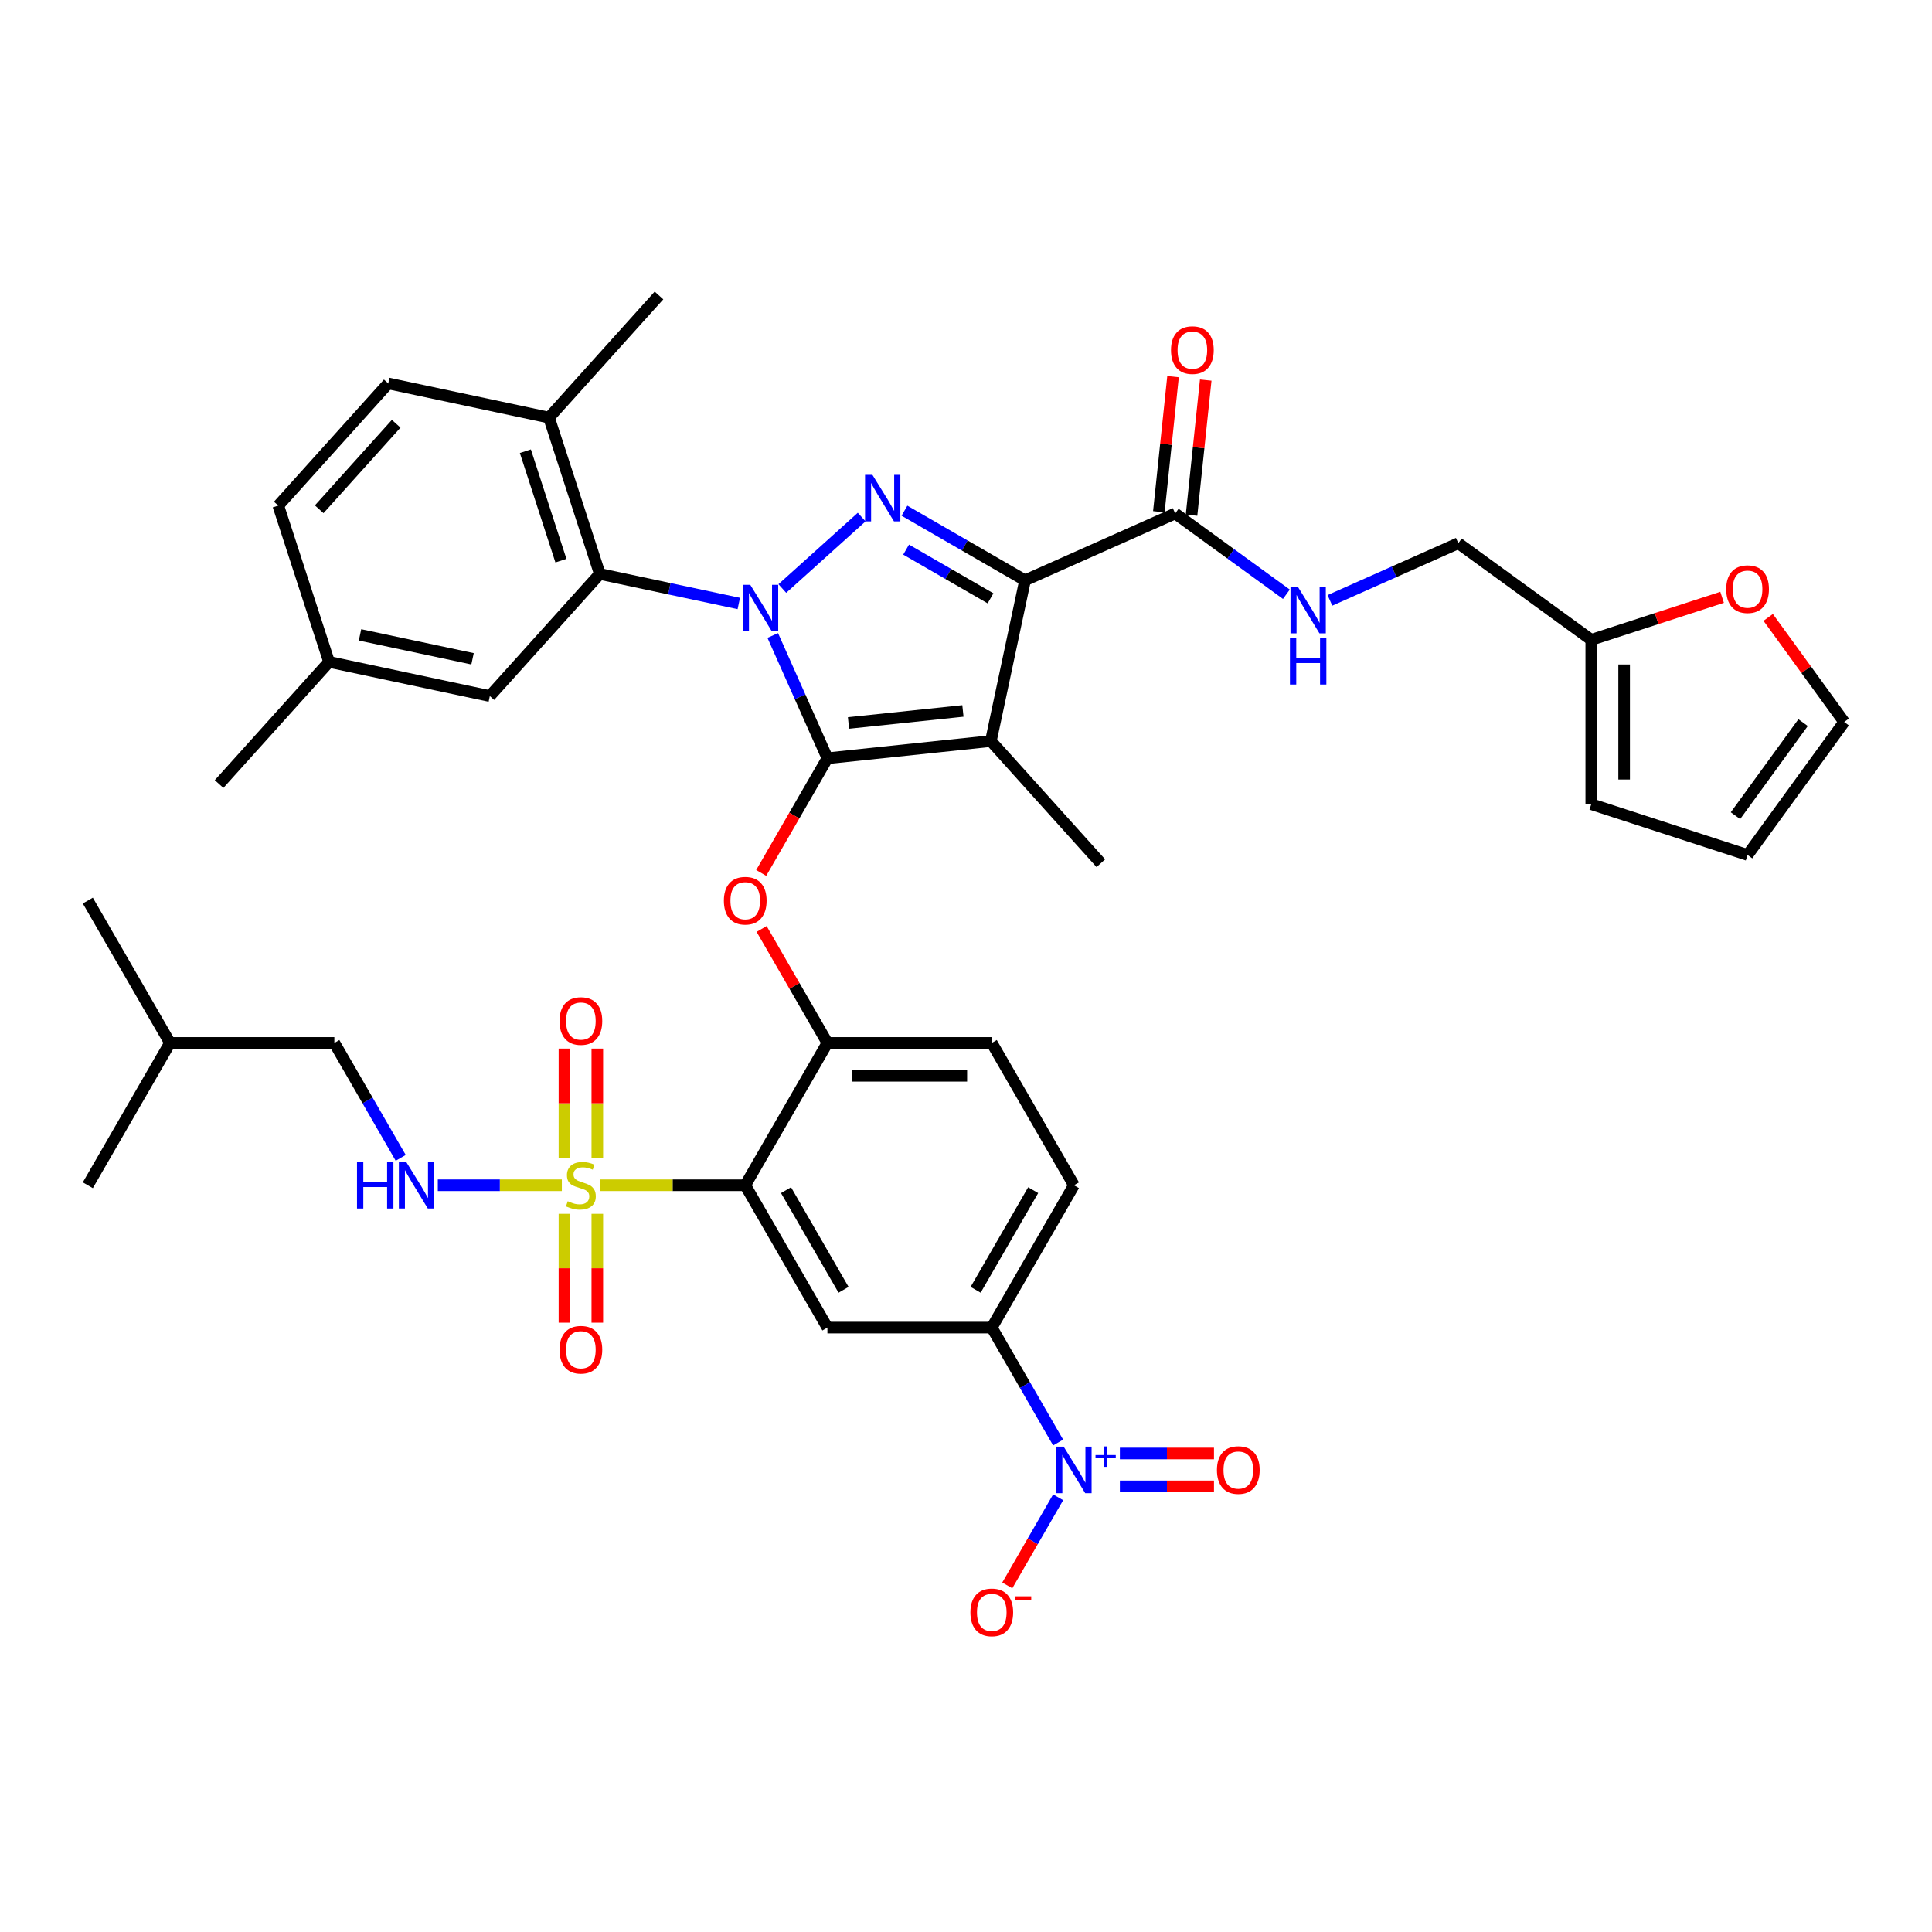 <?xml version='1.0' encoding='iso-8859-1'?>
<svg version='1.1' baseProfile='full'
              xmlns='http://www.w3.org/2000/svg'
                      xmlns:rdkit='http://www.rdkit.org/xml'
                      xmlns:xlink='http://www.w3.org/1999/xlink'
                  xml:space='preserve'
width='1000px' height='1000px' viewBox='0 0 1000 1000'>
<!-- END OF HEADER -->
<rect style='opacity:1.0;fill:#FFFFFF;stroke:none' width='1000' height='1000' x='0' y='0'> </rect>
<path class='bond-0' d='M 823.636,331.168 L 857.497,320.166' style='fill:none;fill-rule:evenodd;stroke:#000000;stroke-width:6px;stroke-linecap:butt;stroke-linejoin:miter;stroke-opacity:1' />
<path class='bond-0' d='M 857.497,320.166 L 891.357,309.164' style='fill:none;fill-rule:evenodd;stroke:#FF0000;stroke-width:6px;stroke-linecap:butt;stroke-linejoin:miter;stroke-opacity:1' />
<path class='bond-1' d='M 823.636,331.168 L 823.636,416.238' style='fill:none;fill-rule:evenodd;stroke:#000000;stroke-width:6px;stroke-linecap:butt;stroke-linejoin:miter;stroke-opacity:1' />
<path class='bond-1' d='M 840.65,343.929 L 840.65,403.478' style='fill:none;fill-rule:evenodd;stroke:#000000;stroke-width:6px;stroke-linecap:butt;stroke-linejoin:miter;stroke-opacity:1' />
<path class='bond-2' d='M 823.636,331.168 L 754.813,281.165' style='fill:none;fill-rule:evenodd;stroke:#000000;stroke-width:6px;stroke-linecap:butt;stroke-linejoin:miter;stroke-opacity:1' />
<path class='bond-3' d='M 608.275,265.763 L 637.055,286.673' style='fill:none;fill-rule:evenodd;stroke:#000000;stroke-width:6px;stroke-linecap:butt;stroke-linejoin:miter;stroke-opacity:1' />
<path class='bond-3' d='M 637.055,286.673 L 665.835,307.583' style='fill:none;fill-rule:evenodd;stroke:#0000FF;stroke-width:6px;stroke-linecap:butt;stroke-linejoin:miter;stroke-opacity:1' />
<path class='bond-4' d='M 616.736,266.653 L 620.41,231.692' style='fill:none;fill-rule:evenodd;stroke:#000000;stroke-width:6px;stroke-linecap:butt;stroke-linejoin:miter;stroke-opacity:1' />
<path class='bond-4' d='M 620.41,231.692 L 624.085,196.732' style='fill:none;fill-rule:evenodd;stroke:#FF0000;stroke-width:6px;stroke-linecap:butt;stroke-linejoin:miter;stroke-opacity:1' />
<path class='bond-4' d='M 599.815,264.874 L 603.489,229.914' style='fill:none;fill-rule:evenodd;stroke:#000000;stroke-width:6px;stroke-linecap:butt;stroke-linejoin:miter;stroke-opacity:1' />
<path class='bond-4' d='M 603.489,229.914 L 607.164,194.953' style='fill:none;fill-rule:evenodd;stroke:#FF0000;stroke-width:6px;stroke-linecap:butt;stroke-linejoin:miter;stroke-opacity:1' />
<path class='bond-5' d='M 608.275,265.763 L 530.56,300.365' style='fill:none;fill-rule:evenodd;stroke:#000000;stroke-width:6px;stroke-linecap:butt;stroke-linejoin:miter;stroke-opacity:1' />
<path class='bond-6' d='M 688.361,310.752 L 721.587,295.958' style='fill:none;fill-rule:evenodd;stroke:#0000FF;stroke-width:6px;stroke-linecap:butt;stroke-linejoin:miter;stroke-opacity:1' />
<path class='bond-6' d='M 721.587,295.958 L 754.813,281.165' style='fill:none;fill-rule:evenodd;stroke:#000000;stroke-width:6px;stroke-linecap:butt;stroke-linejoin:miter;stroke-opacity:1' />
<path class='bond-7' d='M 915.21,319.563 L 934.878,346.633' style='fill:none;fill-rule:evenodd;stroke:#FF0000;stroke-width:6px;stroke-linecap:butt;stroke-linejoin:miter;stroke-opacity:1' />
<path class='bond-7' d='M 934.878,346.633 L 954.545,373.703' style='fill:none;fill-rule:evenodd;stroke:#000000;stroke-width:6px;stroke-linecap:butt;stroke-linejoin:miter;stroke-opacity:1' />
<path class='bond-8' d='M 382.405,312.358 L 346.431,304.712' style='fill:none;fill-rule:evenodd;stroke:#0000FF;stroke-width:6px;stroke-linecap:butt;stroke-linejoin:miter;stroke-opacity:1' />
<path class='bond-8' d='M 346.431,304.712 L 310.457,297.065' style='fill:none;fill-rule:evenodd;stroke:#000000;stroke-width:6px;stroke-linecap:butt;stroke-linejoin:miter;stroke-opacity:1' />
<path class='bond-9' d='M 404.931,304.611 L 446.003,267.63' style='fill:none;fill-rule:evenodd;stroke:#0000FF;stroke-width:6px;stroke-linecap:butt;stroke-linejoin:miter;stroke-opacity:1' />
<path class='bond-10' d='M 399.978,328.925 L 414.124,360.696' style='fill:none;fill-rule:evenodd;stroke:#0000FF;stroke-width:6px;stroke-linecap:butt;stroke-linejoin:miter;stroke-opacity:1' />
<path class='bond-10' d='M 414.124,360.696 L 428.269,392.468' style='fill:none;fill-rule:evenodd;stroke:#000000;stroke-width:6px;stroke-linecap:butt;stroke-linejoin:miter;stroke-opacity:1' />
<path class='bond-11' d='M 468.151,264.332 L 499.355,282.348' style='fill:none;fill-rule:evenodd;stroke:#0000FF;stroke-width:6px;stroke-linecap:butt;stroke-linejoin:miter;stroke-opacity:1' />
<path class='bond-11' d='M 499.355,282.348 L 530.56,300.365' style='fill:none;fill-rule:evenodd;stroke:#000000;stroke-width:6px;stroke-linecap:butt;stroke-linejoin:miter;stroke-opacity:1' />
<path class='bond-11' d='M 469.005,284.472 L 490.848,297.083' style='fill:none;fill-rule:evenodd;stroke:#0000FF;stroke-width:6px;stroke-linecap:butt;stroke-linejoin:miter;stroke-opacity:1' />
<path class='bond-11' d='M 490.848,297.083 L 512.692,309.694' style='fill:none;fill-rule:evenodd;stroke:#000000;stroke-width:6px;stroke-linecap:butt;stroke-linejoin:miter;stroke-opacity:1' />
<path class='bond-12' d='M 530.56,300.365 L 512.873,383.575' style='fill:none;fill-rule:evenodd;stroke:#000000;stroke-width:6px;stroke-linecap:butt;stroke-linejoin:miter;stroke-opacity:1' />
<path class='bond-13' d='M 512.873,383.575 L 428.269,392.468' style='fill:none;fill-rule:evenodd;stroke:#000000;stroke-width:6px;stroke-linecap:butt;stroke-linejoin:miter;stroke-opacity:1' />
<path class='bond-13' d='M 498.404,367.988 L 439.181,374.213' style='fill:none;fill-rule:evenodd;stroke:#000000;stroke-width:6px;stroke-linecap:butt;stroke-linejoin:miter;stroke-opacity:1' />
<path class='bond-14' d='M 512.873,383.575 L 569.796,446.795' style='fill:none;fill-rule:evenodd;stroke:#000000;stroke-width:6px;stroke-linecap:butt;stroke-linejoin:miter;stroke-opacity:1' />
<path class='bond-15' d='M 428.269,392.468 L 411.132,422.15' style='fill:none;fill-rule:evenodd;stroke:#000000;stroke-width:6px;stroke-linecap:butt;stroke-linejoin:miter;stroke-opacity:1' />
<path class='bond-15' d='M 411.132,422.15 L 393.995,451.832' style='fill:none;fill-rule:evenodd;stroke:#FF0000;stroke-width:6px;stroke-linecap:butt;stroke-linejoin:miter;stroke-opacity:1' />
<path class='bond-16' d='M 555.874,613.486 L 513.339,687.158' style='fill:none;fill-rule:evenodd;stroke:#000000;stroke-width:6px;stroke-linecap:butt;stroke-linejoin:miter;stroke-opacity:1' />
<path class='bond-16' d='M 534.759,616.03 L 504.985,667.601' style='fill:none;fill-rule:evenodd;stroke:#000000;stroke-width:6px;stroke-linecap:butt;stroke-linejoin:miter;stroke-opacity:1' />
<path class='bond-17' d='M 555.874,613.486 L 513.339,539.813' style='fill:none;fill-rule:evenodd;stroke:#000000;stroke-width:6px;stroke-linecap:butt;stroke-linejoin:miter;stroke-opacity:1' />
<path class='bond-18' d='M 394.211,480.823 L 411.24,510.318' style='fill:none;fill-rule:evenodd;stroke:#FF0000;stroke-width:6px;stroke-linecap:butt;stroke-linejoin:miter;stroke-opacity:1' />
<path class='bond-18' d='M 411.24,510.318 L 428.269,539.813' style='fill:none;fill-rule:evenodd;stroke:#000000;stroke-width:6px;stroke-linecap:butt;stroke-linejoin:miter;stroke-opacity:1' />
<path class='bond-19' d='M 513.339,687.158 L 428.269,687.158' style='fill:none;fill-rule:evenodd;stroke:#000000;stroke-width:6px;stroke-linecap:butt;stroke-linejoin:miter;stroke-opacity:1' />
<path class='bond-20' d='M 513.339,687.158 L 530.515,716.908' style='fill:none;fill-rule:evenodd;stroke:#000000;stroke-width:6px;stroke-linecap:butt;stroke-linejoin:miter;stroke-opacity:1' />
<path class='bond-20' d='M 530.515,716.908 L 547.691,746.658' style='fill:none;fill-rule:evenodd;stroke:#0000FF;stroke-width:6px;stroke-linecap:butt;stroke-linejoin:miter;stroke-opacity:1' />
<path class='bond-21' d='M 428.269,687.158 L 385.734,613.486' style='fill:none;fill-rule:evenodd;stroke:#000000;stroke-width:6px;stroke-linecap:butt;stroke-linejoin:miter;stroke-opacity:1' />
<path class='bond-21' d='M 436.623,667.601 L 406.849,616.03' style='fill:none;fill-rule:evenodd;stroke:#000000;stroke-width:6px;stroke-linecap:butt;stroke-linejoin:miter;stroke-opacity:1' />
<path class='bond-22' d='M 385.734,613.486 L 428.269,539.813' style='fill:none;fill-rule:evenodd;stroke:#000000;stroke-width:6px;stroke-linecap:butt;stroke-linejoin:miter;stroke-opacity:1' />
<path class='bond-23' d='M 385.734,613.486 L 348.125,613.486' style='fill:none;fill-rule:evenodd;stroke:#000000;stroke-width:6px;stroke-linecap:butt;stroke-linejoin:miter;stroke-opacity:1' />
<path class='bond-23' d='M 348.125,613.486 L 310.515,613.486' style='fill:none;fill-rule:evenodd;stroke:#CCCC00;stroke-width:6px;stroke-linecap:butt;stroke-linejoin:miter;stroke-opacity:1' />
<path class='bond-24' d='M 310.457,297.065 L 284.169,216.159' style='fill:none;fill-rule:evenodd;stroke:#000000;stroke-width:6px;stroke-linecap:butt;stroke-linejoin:miter;stroke-opacity:1' />
<path class='bond-24' d='M 290.333,290.187 L 271.931,233.553' style='fill:none;fill-rule:evenodd;stroke:#000000;stroke-width:6px;stroke-linecap:butt;stroke-linejoin:miter;stroke-opacity:1' />
<path class='bond-25' d='M 310.457,297.065 L 253.534,360.285' style='fill:none;fill-rule:evenodd;stroke:#000000;stroke-width:6px;stroke-linecap:butt;stroke-linejoin:miter;stroke-opacity:1' />
<path class='bond-26' d='M 284.169,216.159 L 200.958,198.472' style='fill:none;fill-rule:evenodd;stroke:#000000;stroke-width:6px;stroke-linecap:butt;stroke-linejoin:miter;stroke-opacity:1' />
<path class='bond-27' d='M 284.169,216.159 L 341.092,152.94' style='fill:none;fill-rule:evenodd;stroke:#000000;stroke-width:6px;stroke-linecap:butt;stroke-linejoin:miter;stroke-opacity:1' />
<path class='bond-28' d='M 253.534,360.285 L 170.323,342.598' style='fill:none;fill-rule:evenodd;stroke:#000000;stroke-width:6px;stroke-linecap:butt;stroke-linejoin:miter;stroke-opacity:1' />
<path class='bond-28' d='M 244.59,340.989 L 186.342,328.609' style='fill:none;fill-rule:evenodd;stroke:#000000;stroke-width:6px;stroke-linecap:butt;stroke-linejoin:miter;stroke-opacity:1' />
<path class='bond-29' d='M 200.958,198.472 L 144.035,261.691' style='fill:none;fill-rule:evenodd;stroke:#000000;stroke-width:6px;stroke-linecap:butt;stroke-linejoin:miter;stroke-opacity:1' />
<path class='bond-29' d='M 205.064,219.34 L 165.218,263.593' style='fill:none;fill-rule:evenodd;stroke:#000000;stroke-width:6px;stroke-linecap:butt;stroke-linejoin:miter;stroke-opacity:1' />
<path class='bond-30' d='M 170.323,342.598 L 144.035,261.691' style='fill:none;fill-rule:evenodd;stroke:#000000;stroke-width:6px;stroke-linecap:butt;stroke-linejoin:miter;stroke-opacity:1' />
<path class='bond-31' d='M 170.323,342.598 L 113.4,405.817' style='fill:none;fill-rule:evenodd;stroke:#000000;stroke-width:6px;stroke-linecap:butt;stroke-linejoin:miter;stroke-opacity:1' />
<path class='bond-32' d='M 428.269,539.813 L 513.339,539.813' style='fill:none;fill-rule:evenodd;stroke:#000000;stroke-width:6px;stroke-linecap:butt;stroke-linejoin:miter;stroke-opacity:1' />
<path class='bond-32' d='M 441.03,556.827 L 500.578,556.827' style='fill:none;fill-rule:evenodd;stroke:#000000;stroke-width:6px;stroke-linecap:butt;stroke-linejoin:miter;stroke-opacity:1' />
<path class='bond-33' d='M 292.157,628.271 L 292.157,656.444' style='fill:none;fill-rule:evenodd;stroke:#CCCC00;stroke-width:6px;stroke-linecap:butt;stroke-linejoin:miter;stroke-opacity:1' />
<path class='bond-33' d='M 292.157,656.444 L 292.157,684.616' style='fill:none;fill-rule:evenodd;stroke:#FF0000;stroke-width:6px;stroke-linecap:butt;stroke-linejoin:miter;stroke-opacity:1' />
<path class='bond-33' d='M 309.171,628.271 L 309.171,656.444' style='fill:none;fill-rule:evenodd;stroke:#CCCC00;stroke-width:6px;stroke-linecap:butt;stroke-linejoin:miter;stroke-opacity:1' />
<path class='bond-33' d='M 309.171,656.444 L 309.171,684.616' style='fill:none;fill-rule:evenodd;stroke:#FF0000;stroke-width:6px;stroke-linecap:butt;stroke-linejoin:miter;stroke-opacity:1' />
<path class='bond-34' d='M 309.171,599.347 L 309.171,571.046' style='fill:none;fill-rule:evenodd;stroke:#CCCC00;stroke-width:6px;stroke-linecap:butt;stroke-linejoin:miter;stroke-opacity:1' />
<path class='bond-34' d='M 309.171,571.046 L 309.171,542.745' style='fill:none;fill-rule:evenodd;stroke:#FF0000;stroke-width:6px;stroke-linecap:butt;stroke-linejoin:miter;stroke-opacity:1' />
<path class='bond-34' d='M 292.157,599.347 L 292.157,571.046' style='fill:none;fill-rule:evenodd;stroke:#CCCC00;stroke-width:6px;stroke-linecap:butt;stroke-linejoin:miter;stroke-opacity:1' />
<path class='bond-34' d='M 292.157,571.046 L 292.157,542.745' style='fill:none;fill-rule:evenodd;stroke:#FF0000;stroke-width:6px;stroke-linecap:butt;stroke-linejoin:miter;stroke-opacity:1' />
<path class='bond-35' d='M 290.813,613.486 L 258.712,613.486' style='fill:none;fill-rule:evenodd;stroke:#CCCC00;stroke-width:6px;stroke-linecap:butt;stroke-linejoin:miter;stroke-opacity:1' />
<path class='bond-35' d='M 258.712,613.486 L 226.611,613.486' style='fill:none;fill-rule:evenodd;stroke:#0000FF;stroke-width:6px;stroke-linecap:butt;stroke-linejoin:miter;stroke-opacity:1' />
<path class='bond-36' d='M 207.412,599.313 L 190.236,569.563' style='fill:none;fill-rule:evenodd;stroke:#0000FF;stroke-width:6px;stroke-linecap:butt;stroke-linejoin:miter;stroke-opacity:1' />
<path class='bond-36' d='M 190.236,569.563 L 173.059,539.813' style='fill:none;fill-rule:evenodd;stroke:#000000;stroke-width:6px;stroke-linecap:butt;stroke-linejoin:miter;stroke-opacity:1' />
<path class='bond-37' d='M 547.691,775.004 L 534.528,797.804' style='fill:none;fill-rule:evenodd;stroke:#0000FF;stroke-width:6px;stroke-linecap:butt;stroke-linejoin:miter;stroke-opacity:1' />
<path class='bond-37' d='M 534.528,797.804 L 521.364,820.604' style='fill:none;fill-rule:evenodd;stroke:#FF0000;stroke-width:6px;stroke-linecap:butt;stroke-linejoin:miter;stroke-opacity:1' />
<path class='bond-38' d='M 579.647,769.338 L 603.999,769.338' style='fill:none;fill-rule:evenodd;stroke:#0000FF;stroke-width:6px;stroke-linecap:butt;stroke-linejoin:miter;stroke-opacity:1' />
<path class='bond-38' d='M 603.999,769.338 L 628.352,769.338' style='fill:none;fill-rule:evenodd;stroke:#FF0000;stroke-width:6px;stroke-linecap:butt;stroke-linejoin:miter;stroke-opacity:1' />
<path class='bond-38' d='M 579.647,752.324 L 603.999,752.324' style='fill:none;fill-rule:evenodd;stroke:#0000FF;stroke-width:6px;stroke-linecap:butt;stroke-linejoin:miter;stroke-opacity:1' />
<path class='bond-38' d='M 603.999,752.324 L 628.352,752.324' style='fill:none;fill-rule:evenodd;stroke:#FF0000;stroke-width:6px;stroke-linecap:butt;stroke-linejoin:miter;stroke-opacity:1' />
<path class='bond-39' d='M 173.059,539.813 L 87.99,539.813' style='fill:none;fill-rule:evenodd;stroke:#000000;stroke-width:6px;stroke-linecap:butt;stroke-linejoin:miter;stroke-opacity:1' />
<path class='bond-40' d='M 87.99,539.813 L 45.455,466.14' style='fill:none;fill-rule:evenodd;stroke:#000000;stroke-width:6px;stroke-linecap:butt;stroke-linejoin:miter;stroke-opacity:1' />
<path class='bond-41' d='M 87.99,539.813 L 45.455,613.486' style='fill:none;fill-rule:evenodd;stroke:#000000;stroke-width:6px;stroke-linecap:butt;stroke-linejoin:miter;stroke-opacity:1' />
<path class='bond-42' d='M 823.636,416.238 L 904.543,442.526' style='fill:none;fill-rule:evenodd;stroke:#000000;stroke-width:6px;stroke-linecap:butt;stroke-linejoin:miter;stroke-opacity:1' />
<path class='bond-43' d='M 954.545,373.703 L 904.543,442.526' style='fill:none;fill-rule:evenodd;stroke:#000000;stroke-width:6px;stroke-linecap:butt;stroke-linejoin:miter;stroke-opacity:1' />
<path class='bond-43' d='M 933.28,374.026 L 898.278,422.202' style='fill:none;fill-rule:evenodd;stroke:#000000;stroke-width:6px;stroke-linecap:butt;stroke-linejoin:miter;stroke-opacity:1' />
<path  class='atom-2' d='M 606.108 181.228
Q 606.108 175.443, 608.967 172.21
Q 611.825 168.978, 617.167 168.978
Q 622.51 168.978, 625.368 172.21
Q 628.226 175.443, 628.226 181.228
Q 628.226 187.08, 625.334 190.415
Q 622.442 193.716, 617.167 193.716
Q 611.859 193.716, 608.967 190.415
Q 606.108 187.115, 606.108 181.228
M 617.167 190.994
Q 620.842 190.994, 622.816 188.544
Q 624.824 186.06, 624.824 181.228
Q 624.824 176.498, 622.816 174.116
Q 620.842 171.7, 617.167 171.7
Q 613.492 171.7, 611.485 174.082
Q 609.511 176.464, 609.511 181.228
Q 609.511 186.094, 611.485 188.544
Q 613.492 190.994, 617.167 190.994
' fill='#FF0000'/>
<path  class='atom-3' d='M 671.773 303.72
L 679.667 316.481
Q 680.45 317.74, 681.709 320.02
Q 682.968 322.3, 683.036 322.436
L 683.036 303.72
L 686.235 303.72
L 686.235 327.812
L 682.934 327.812
L 674.461 313.861
Q 673.474 312.227, 672.419 310.356
Q 671.398 308.484, 671.092 307.906
L 671.092 327.812
L 667.962 327.812
L 667.962 303.72
L 671.773 303.72
' fill='#0000FF'/>
<path  class='atom-3' d='M 667.672 330.221
L 670.939 330.221
L 670.939 340.464
L 683.257 340.464
L 683.257 330.221
L 686.524 330.221
L 686.524 354.313
L 683.257 354.313
L 683.257 343.186
L 670.939 343.186
L 670.939 354.313
L 667.672 354.313
L 667.672 330.221
' fill='#0000FF'/>
<path  class='atom-4' d='M 893.484 304.948
Q 893.484 299.163, 896.342 295.931
Q 899.2 292.698, 904.543 292.698
Q 909.885 292.698, 912.743 295.931
Q 915.602 299.163, 915.602 304.948
Q 915.602 310.801, 912.709 314.136
Q 909.817 317.436, 904.543 317.436
Q 899.234 317.436, 896.342 314.136
Q 893.484 310.835, 893.484 304.948
M 904.543 314.714
Q 908.218 314.714, 910.191 312.264
Q 912.199 309.78, 912.199 304.948
Q 912.199 300.218, 910.191 297.836
Q 908.218 295.42, 904.543 295.42
Q 900.868 295.42, 898.86 297.802
Q 896.886 300.184, 896.886 304.948
Q 896.886 309.814, 898.86 312.264
Q 900.868 314.714, 904.543 314.714
' fill='#FF0000'/>
<path  class='atom-5' d='M 388.343 302.707
L 396.237 315.467
Q 397.02 316.726, 398.279 319.006
Q 399.538 321.286, 399.606 321.422
L 399.606 302.707
L 402.805 302.707
L 402.805 326.798
L 399.504 326.798
L 391.031 312.847
Q 390.044 311.214, 388.989 309.342
Q 387.968 307.47, 387.662 306.892
L 387.662 326.798
L 384.532 326.798
L 384.532 302.707
L 388.343 302.707
' fill='#0000FF'/>
<path  class='atom-6' d='M 451.562 245.784
L 459.456 258.544
Q 460.239 259.803, 461.498 262.083
Q 462.757 264.363, 462.825 264.499
L 462.825 245.784
L 466.024 245.784
L 466.024 269.875
L 462.723 269.875
L 454.25 255.924
Q 453.263 254.291, 452.208 252.419
Q 451.188 250.548, 450.881 249.969
L 450.881 269.875
L 447.751 269.875
L 447.751 245.784
L 451.562 245.784
' fill='#0000FF'/>
<path  class='atom-11' d='M 374.675 466.208
Q 374.675 460.424, 377.533 457.191
Q 380.392 453.958, 385.734 453.958
Q 391.077 453.958, 393.935 457.191
Q 396.793 460.424, 396.793 466.208
Q 396.793 472.061, 393.901 475.396
Q 391.008 478.697, 385.734 478.697
Q 380.426 478.697, 377.533 475.396
Q 374.675 472.095, 374.675 466.208
M 385.734 475.974
Q 389.409 475.974, 391.383 473.524
Q 393.39 471.04, 393.39 466.208
Q 393.39 461.479, 391.383 459.097
Q 389.409 456.681, 385.734 456.681
Q 382.059 456.681, 380.051 459.063
Q 378.078 461.444, 378.078 466.208
Q 378.078 471.074, 380.051 473.524
Q 382.059 475.974, 385.734 475.974
' fill='#FF0000'/>
<path  class='atom-26' d='M 293.859 621.755
Q 294.131 621.857, 295.254 622.333
Q 296.377 622.809, 297.602 623.116
Q 298.861 623.388, 300.086 623.388
Q 302.366 623.388, 303.693 622.299
Q 305.02 621.176, 305.02 619.236
Q 305.02 617.909, 304.339 617.093
Q 303.693 616.276, 302.672 615.834
Q 301.651 615.391, 299.95 614.881
Q 297.806 614.234, 296.513 613.622
Q 295.254 613.009, 294.335 611.716
Q 293.45 610.423, 293.45 608.245
Q 293.45 605.217, 295.492 603.345
Q 297.568 601.474, 301.651 601.474
Q 304.441 601.474, 307.606 602.801
L 306.823 605.421
Q 303.931 604.23, 301.753 604.23
Q 299.405 604.23, 298.112 605.217
Q 296.819 606.17, 296.853 607.837
Q 296.853 609.13, 297.5 609.913
Q 298.18 610.695, 299.133 611.138
Q 300.12 611.58, 301.753 612.091
Q 303.931 612.771, 305.224 613.452
Q 306.517 614.132, 307.436 615.527
Q 308.389 616.889, 308.389 619.236
Q 308.389 622.571, 306.143 624.375
Q 303.931 626.144, 300.222 626.144
Q 298.078 626.144, 296.445 625.668
Q 294.845 625.225, 292.94 624.443
L 293.859 621.755
' fill='#CCCC00'/>
<path  class='atom-27' d='M 289.605 698.624
Q 289.605 692.839, 292.463 689.606
Q 295.322 686.374, 300.664 686.374
Q 306.007 686.374, 308.865 689.606
Q 311.723 692.839, 311.723 698.624
Q 311.723 704.476, 308.831 707.811
Q 305.939 711.112, 300.664 711.112
Q 295.356 711.112, 292.463 707.811
Q 289.605 704.511, 289.605 698.624
M 300.664 708.39
Q 304.339 708.39, 306.313 705.94
Q 308.321 703.456, 308.321 698.624
Q 308.321 693.894, 306.313 691.512
Q 304.339 689.096, 300.664 689.096
Q 296.989 689.096, 294.982 691.478
Q 293.008 693.86, 293.008 698.624
Q 293.008 703.49, 294.982 705.94
Q 296.989 708.39, 300.664 708.39
' fill='#FF0000'/>
<path  class='atom-28' d='M 289.605 528.484
Q 289.605 522.699, 292.463 519.466
Q 295.322 516.234, 300.664 516.234
Q 306.007 516.234, 308.865 519.466
Q 311.723 522.699, 311.723 528.484
Q 311.723 534.337, 308.831 537.671
Q 305.939 540.972, 300.664 540.972
Q 295.356 540.972, 292.463 537.671
Q 289.605 534.371, 289.605 528.484
M 300.664 538.25
Q 304.339 538.25, 306.313 535.8
Q 308.321 533.316, 308.321 528.484
Q 308.321 523.754, 306.313 521.372
Q 304.339 518.956, 300.664 518.956
Q 296.989 518.956, 294.982 521.338
Q 293.008 523.72, 293.008 528.484
Q 293.008 533.35, 294.982 535.8
Q 296.989 538.25, 300.664 538.25
' fill='#FF0000'/>
<path  class='atom-29' d='M 184.782 601.44
L 188.049 601.44
L 188.049 611.682
L 200.367 611.682
L 200.367 601.44
L 203.634 601.44
L 203.634 625.532
L 200.367 625.532
L 200.367 614.404
L 188.049 614.404
L 188.049 625.532
L 184.782 625.532
L 184.782 601.44
' fill='#0000FF'/>
<path  class='atom-29' d='M 210.269 601.44
L 218.163 614.2
Q 218.946 615.459, 220.205 617.739
Q 221.464 620.019, 221.532 620.155
L 221.532 601.44
L 224.731 601.44
L 224.731 625.532
L 221.43 625.532
L 212.957 611.58
Q 211.97 609.947, 210.915 608.075
Q 209.895 606.204, 209.588 605.625
L 209.588 625.532
L 206.458 625.532
L 206.458 601.44
L 210.269 601.44
' fill='#0000FF'/>
<path  class='atom-30' d='M 550.549 748.785
L 558.443 761.546
Q 559.226 762.805, 560.485 765.085
Q 561.744 767.364, 561.812 767.501
L 561.812 748.785
L 565.01 748.785
L 565.01 772.877
L 561.71 772.877
L 553.237 758.926
Q 552.25 757.292, 551.195 755.421
Q 550.174 753.549, 549.868 752.971
L 549.868 772.877
L 546.737 772.877
L 546.737 748.785
L 550.549 748.785
' fill='#0000FF'/>
<path  class='atom-30' d='M 567.032 753.128
L 571.276 753.128
L 571.276 748.659
L 573.163 748.659
L 573.163 753.128
L 577.52 753.128
L 577.52 754.745
L 573.163 754.745
L 573.163 759.237
L 571.276 759.237
L 571.276 754.745
L 567.032 754.745
L 567.032 753.128
' fill='#0000FF'/>
<path  class='atom-31' d='M 502.28 834.572
Q 502.28 828.787, 505.138 825.554
Q 507.997 822.322, 513.339 822.322
Q 518.681 822.322, 521.54 825.554
Q 524.398 828.787, 524.398 834.572
Q 524.398 840.425, 521.506 843.759
Q 518.613 847.06, 513.339 847.06
Q 508.031 847.06, 505.138 843.759
Q 502.28 840.459, 502.28 834.572
M 513.339 844.338
Q 517.014 844.338, 518.988 841.888
Q 520.995 839.404, 520.995 834.572
Q 520.995 829.842, 518.988 827.46
Q 517.014 825.044, 513.339 825.044
Q 509.664 825.044, 507.656 827.426
Q 505.683 829.808, 505.683 834.572
Q 505.683 839.438, 507.656 841.888
Q 509.664 844.338, 513.339 844.338
' fill='#FF0000'/>
<path  class='atom-31' d='M 525.521 826.254
L 533.763 826.254
L 533.763 828.051
L 525.521 828.051
L 525.521 826.254
' fill='#FF0000'/>
<path  class='atom-32' d='M 629.885 760.899
Q 629.885 755.114, 632.743 751.882
Q 635.601 748.649, 640.944 748.649
Q 646.286 748.649, 649.145 751.882
Q 652.003 755.114, 652.003 760.899
Q 652.003 766.752, 649.11 770.087
Q 646.218 773.387, 640.944 773.387
Q 635.635 773.387, 632.743 770.087
Q 629.885 766.786, 629.885 760.899
M 640.944 770.665
Q 644.619 770.665, 646.592 768.215
Q 648.6 765.731, 648.6 760.899
Q 648.6 756.169, 646.592 753.787
Q 644.619 751.371, 640.944 751.371
Q 637.269 751.371, 635.261 753.753
Q 633.287 756.135, 633.287 760.899
Q 633.287 765.765, 635.261 768.215
Q 637.269 770.665, 640.944 770.665
' fill='#FF0000'/>
</svg>
